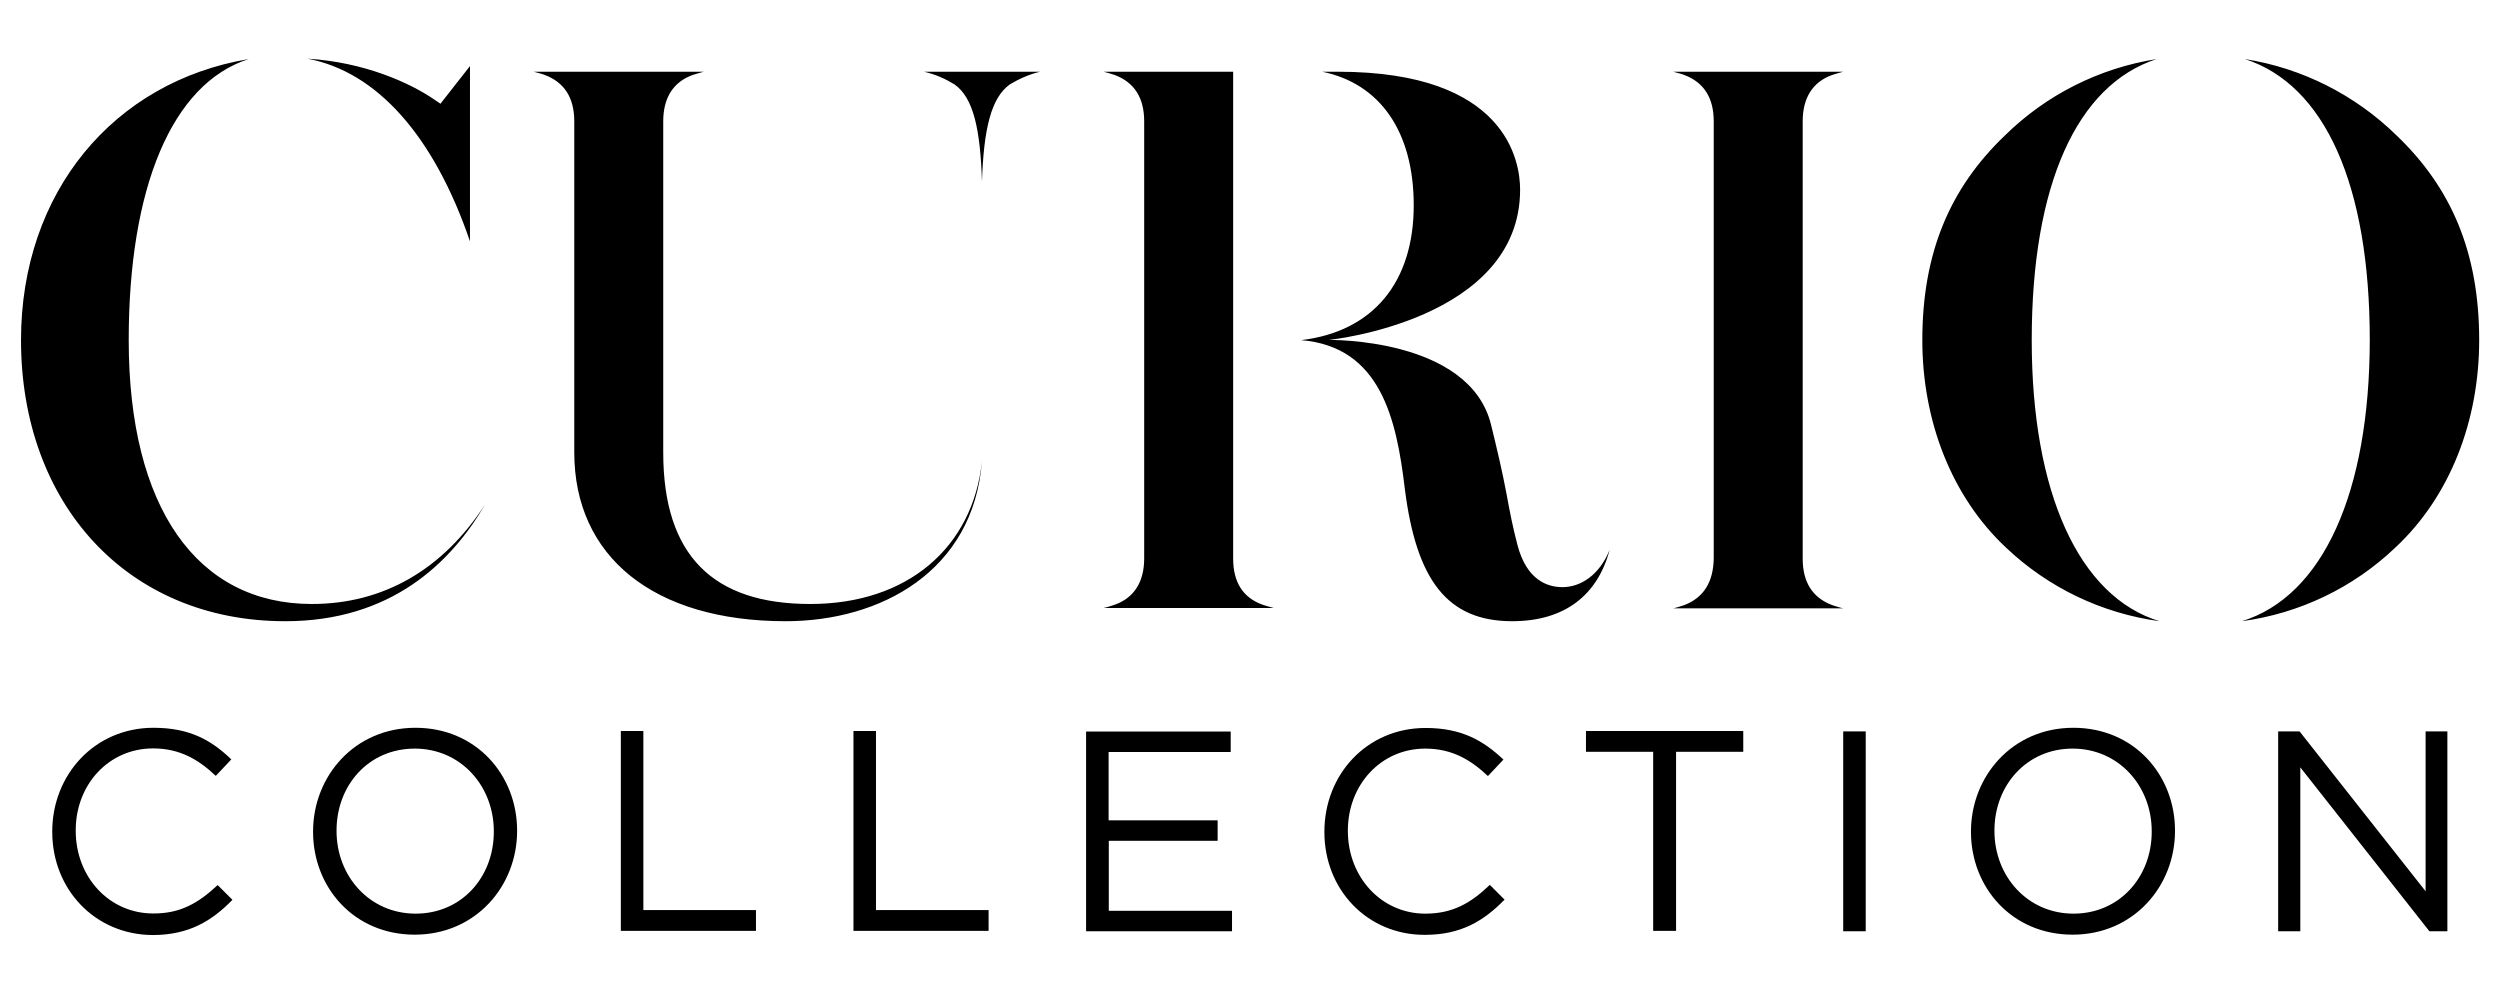 <?xml version="1.0" encoding="utf-8"?>
<!-- Generator: Adobe Illustrator 26.3.1, SVG Export Plug-In . SVG Version: 6.00 Build 0)  -->
<svg version="1.1" id="Layer_1" xmlns="http://www.w3.org/2000/svg" xmlns:xlink="http://www.w3.org/1999/xlink" x="0px" y="0px"
	 viewBox="0 0 132.08 51.93" style="enable-background:new 0 0 132.08 51.93;" xml:space="preserve">
<style type="text/css">
	.st0{display:none;opacity:0.86;fill-rule:evenodd;clip-rule:evenodd;fill:#030303;enable-background:new    ;}
</style>
<path id="Hilton-Honors" class="st0" d="M103.58,51.91v-2.19l26.27-0.04V2.22H2.33v47.43h101.25V51.91h-0.67
	c-7.38,0-94.76,0.01-102.14,0.02c-0.64,0-0.77-0.2-0.77-0.79C0.02,34.39,0.02,17.64,0.02,0.9V0h132.06v51.87L103.58,51.91
	L103.58,51.91z M28.14,38.42c-0.02-0.03-0.04-0.06-0.06-0.09c-0.13-1.19-0.13-1.19,1.01-1.34c0.27-0.03,0.54-0.08,0.86-0.13V26.39
	H18.46v10.47c0.33,0.08,0.66,0.13,1,0.15c0.33-0.1,0.68,0.09,0.78,0.43c0.04,0.14,0.03,0.28-0.02,0.41
	c-0.03,0.18-0.03,0.37-0.04,0.57h-8.99c0.02-0.46,0.16-0.91,0.4-1.3c0.46-0.19,0.96-0.27,1.46-0.24V13.72
	c-0.57-0.08-1.13-0.17-1.71-0.25V12.2h8.84v1.27c-0.57,0.08-1.13,0.16-1.71,0.25v9.87h11.48v-9.86c-0.59-0.09-1.21-0.17-1.85-0.26
	V12.2h8.96v1.26c-0.57,0.09-1.15,0.18-1.75,0.27v23.14c0.57,0.08,1.13,0.16,1.74,0.25v1.3L28.14,38.42L28.14,38.42z M101.88,21.32
	c-0.24-0.04-0.42-0.07-0.61-0.09c-1.15-0.16-1.19-0.21-0.96-1.45h6.56v2.53l1.1-0.8c1.82-1.49,4.14-2.24,6.49-2.09
	c2.33,0.01,4.27,1.78,4.49,4.1c0.14,0.86,0.21,1.73,0.21,2.6c0.03,3.37,0.03,6.75,0,10.12c-0.01,0.6,0.14,0.91,0.78,0.92
	c0.3,0.03,0.6,0.08,0.89,0.14v1.13h-8.26v-1.12c0.53-0.1,1.05-0.19,1.64-0.3v-0.64c0-3.33,0-6.66-0.01-9.99
	c0-0.47-0.04-0.94-0.1-1.4c-0.06-1.67-1.47-2.98-3.14-2.91c-0.28,0.01-0.57,0.06-0.84,0.15c-1.01,0.33-1.98,0.75-2.91,1.26
	c-0.17,0.1-0.29,0.28-0.31,0.48c-0.01,4.33-0.01,8.65-0.01,13.04c0.56,0.1,1.1,0.2,1.67,0.31v1.11h-8.29V37.3
	c0.53-0.09,1.05-0.18,1.61-0.28V21.32L101.88,21.32z M78.1,29.78c0.01-3.22,0.74-5.87,2.94-7.93c2.27-2.01,5.3-2.95,8.31-2.59
	c1.93,0.05,3.81,0.69,5.38,1.81c1.94,1.5,3.17,3.74,3.4,6.19c0.58,2.96-0.15,6.03-2,8.41c-1.18,1.42-2.78,2.44-4.57,2.9
	c-2.47,0.68-5.08,0.68-7.54-0.02c-3.48-0.94-5.23-3.37-5.73-6.81C78.18,30.99,78.14,30.22,78.1,29.78z M92.81,29.24
	c0.1-2-0.21-4-0.91-5.87c-0.41-1.19-1.35-2.12-2.54-2.52c-1.99-0.68-4.15,0.37-4.84,2.36c-0.01,0.04-0.03,0.09-0.04,0.13
	c-1.23,3.51-1.32,7.32-0.25,10.88c0.26,0.92,0.76,1.75,1.44,2.42c1.63,1.42,4.1,1.26,5.53-0.37c0.3-0.34,0.54-0.74,0.7-1.17
	C92.6,33.23,92.91,31.23,92.81,29.24L92.81,29.24z M66.44,21.49h-3.42v-1.74h3.56c0-1.18,0.02-2.28-0.01-3.37
	c-0.06-0.33,0.15-0.64,0.48-0.7c0.01,0,0.03-0.01,0.04-0.01c1.25-0.35,2.5-0.74,3.75-1.11c0.19-0.05,0.38-0.09,0.57-0.12v5.3h4.41
	v1.73h-4.38c-0.01,0.27-0.04,0.48-0.04,0.68c0,3.52,0,7.04,0.01,10.57c0,0.49,0.03,0.97,0.08,1.46c0.01,1.24,1.03,2.23,2.26,2.21
	c0.03,0,0.06,0,0.09,0c1.11,0.05,2.22,0.01,3.37,0.01c0.31,0.87,0.18,1.12-0.77,1.41c-1.91,0.64-3.92,0.94-5.93,0.89
	c-2.62-0.12-3.93-1.36-4.03-3.96c-0.07-1.69-0.03-3.39-0.04-5.09L66.44,21.49L66.44,21.49z M59.58,12.2v23.95
	c0,1.05-0.14,0.9,0.94,1.07c0.23,0.03,0.46,0.07,0.73,0.12v1.09h-8.26v-1.1c0.32-0.07,0.64-0.12,0.97-0.15
	c0.57-0.01,0.69-0.27,0.68-0.8c-0.01-7.33-0.02-14.67,0.01-22.01c0-0.62-0.13-0.95-0.82-0.92c-0.28-0.02-0.56-0.06-0.84-0.13V12.2
	L59.58,12.2L59.58,12.2z M41.06,20.93v-1.14h6.55V37c0.58,0.1,1.1,0.2,1.67,0.3v1.11h-8.2v-1.1c0.5-0.1,1.04-0.2,1.63-0.31v-0.78
	c0-4.75-0.02-9.5,0.01-14.25c0.01-0.62-0.15-0.9-0.78-0.9C41.64,21.05,41.35,21,41.06,20.93L41.06,20.93z M45.18,12.17
	c1.45-0.01,2.63,1.17,2.64,2.62s-1.17,2.63-2.62,2.64c-1.45,0.04-2.67-1.1-2.71-2.55s1.1-2.67,2.55-2.71
	C45.09,12.17,45.13,12.17,45.18,12.17L45.18,12.17z"/>
<path d="M11.5,46.76l0.78,0.78c-1.1,1.13-2.32,1.86-4.22,1.86c-3.05-0.02-5.3-2.42-5.3-5.45v-0.02c0-2.99,2.23-5.48,5.35-5.48
	c1.93,0,3.07,0.67,4.11,1.67l-0.82,0.87c-0.89-0.84-1.88-1.45-3.31-1.45c-2.34,0-4.09,1.9-4.09,4.33v0.02
	c0,2.45,1.77,4.37,4.09,4.37C9.53,48.27,10.48,47.71,11.5,46.76z M27.32,43.88v0.02c0,2.92-2.19,5.48-5.41,5.48
	s-5.37-2.51-5.37-5.43v-0.02c0-2.92,2.19-5.48,5.41-5.48S27.32,40.96,27.32,43.88L27.32,43.88z M26.09,43.92
	c0-2.4-1.75-4.37-4.18-4.37s-4.13,1.93-4.13,4.33v0.02c0,2.4,1.75,4.37,4.18,4.37s4.13-1.93,4.13-4.33V43.92z M33.99,38.62h-1.19
	v10.56h7.14v-1.1h-5.95V38.62z M46.28,38.62h-1.19v10.56h7.14v-1.1h-5.95L46.28,38.62z M58.57,44.42h5.76v-1.08h-5.76v-3.61h6.45
	v-1.08h-7.64V49.2h7.71v-1.08h-6.51V44.42z M75.3,48.27c-2.32,0-4.09-1.93-4.09-4.37v-0.02c0-2.42,1.75-4.33,4.09-4.33
	c1.43,0,2.42,0.61,3.31,1.45l0.82-0.87c-1.06-1-2.21-1.67-4.11-1.67c-3.12,0-5.35,2.47-5.35,5.48v0.02c0,3.03,2.25,5.43,5.3,5.43
	c1.93,0,3.12-0.74,4.22-1.86l-0.78-0.78C77.71,47.71,76.75,48.27,75.3,48.27L75.3,48.27z M83.79,39.72h3.55v9.46h1.21v-9.46h3.55
	v-1.1h-8.31V39.72z M97.38,49.2h1.19V38.64h-1.19V49.2z M114.91,43.88v0.02c0,2.92-2.19,5.48-5.41,5.48c-3.22,0-5.37-2.51-5.37-5.43
	v-0.02c0-2.92,2.19-5.48,5.41-5.48S114.91,40.96,114.91,43.88z M113.68,43.92c0-2.4-1.75-4.37-4.18-4.37
	c-2.42,0-4.13,1.93-4.13,4.33v0.02c0,2.4,1.75,4.37,4.18,4.37c2.42,0,4.13-1.93,4.13-4.33V43.92z M128.16,47.1l-6.67-8.46h-1.13
	V49.2h1.17v-8.66l6.82,8.66h0.95V38.64h-1.15V47.1z M25.63,26.65c-2.23,3.44-5.37,5.26-9.16,5.26c-6.06,0-9.67-5.09-9.67-13.94
	c0-8.03,2.27-13.55,6.34-14.85C6.02,4.31,1.11,10.14,1.11,17.97c0,8.64,5.61,14.85,13.96,14.85C20.63,32.82,23.81,29.77,25.63,26.65
	L25.63,26.65z M24.83,12.75V3.49l-1.56,1.99l-0.28-0.19c-1.34-0.93-3.77-2.01-6.75-2.19C19.92,3.79,22.93,7.19,24.83,12.75z
	 M51.88,24.36c-0.48,4.57-3.94,7.55-9.07,7.55s-7.77-2.55-7.77-8.01V6.41c0-1.23,0.52-2.08,1.56-2.45c0.17-0.06,0.37-0.11,0.58-0.17
	h-8.98c0.22,0.06,0.43,0.11,0.58,0.17c1.04,0.39,1.56,1.21,1.56,2.45V23.9c0,5.5,4.18,8.92,11.17,8.92
	C46.5,32.82,51.43,30.2,51.88,24.36z M105.97,28.92c2.23,2.12,5.06,3.48,8.12,3.9c-4.26-1.3-6.75-6.8-6.75-14.85
	c0-8.2,2.38-13.48,6.6-14.85c-3.03,0.48-5.82,1.88-8.01,4.03c-2.9,2.77-4.37,6.19-4.37,10.82
	C101.56,22.21,103.09,26.22,105.97,28.92L105.97,28.92z M118.44,32.82c3.05-0.41,5.89-1.77,8.12-3.9c2.9-2.71,4.42-6.71,4.42-10.95
	c0-4.63-1.47-8.05-4.37-10.82c-2.19-2.14-4.98-3.55-8.01-4.03c4.22,1.36,6.6,6.64,6.6,14.85C125.19,26.02,122.72,31.5,118.44,32.82
	L118.44,32.82z M88.98,31.97c-0.19,0.06-0.39,0.13-0.58,0.17h8.98c-0.19-0.04-0.39-0.11-0.58-0.17c-1.04-0.39-1.56-1.21-1.56-2.45
	V6.41c0-1.23,0.52-2.08,1.56-2.45c0.17-0.06,0.37-0.11,0.58-0.17H88.4c0.22,0.06,0.43,0.11,0.58,0.17c1.04,0.39,1.56,1.21,1.56,2.45
	v23.09C90.52,30.76,90,31.58,88.98,31.97z M85.04,29.05c-0.54,1.34-1.54,1.97-2.49,1.97c-0.82,0-1.9-0.39-2.38-2.23
	c-0.24-0.91-0.41-1.77-0.58-2.71c-0.22-1.17-0.5-2.36-0.82-3.66c-1.15-4.59-8.57-4.46-8.57-4.46s10.11-1.02,10.11-7.94
	c0-1.47-0.69-6.23-9.61-6.23h-0.84c3.05,0.63,4.83,3.16,4.83,7.06c0,4.05-2.14,6.67-5.95,7.12c4.2,0.35,5.04,4.16,5.48,7.86
	c0.61,4.83,2.25,6.99,5.67,6.99C82.68,32.82,84.41,31.43,85.04,29.05z M65.15,29.51V3.79h-6.84c0.22,0.06,0.41,0.11,0.58,0.17
	c1.04,0.39,1.56,1.21,1.56,2.45v23.09c0,1.23-0.52,2.08-1.56,2.45c-0.19,0.06-0.39,0.13-0.58,0.17h8.98
	c-0.22-0.06-0.41-0.11-0.58-0.17C65.67,31.58,65.15,30.76,65.15,29.51L65.15,29.51z M50.43,4.46c1,0.71,1.36,2.36,1.45,5.13
	c0.09-2.77,0.48-4.42,1.47-5.13c0.5-0.3,1.04-0.54,1.6-0.67h-6.13C49.4,3.92,49.94,4.16,50.43,4.46z"/>
</svg>
